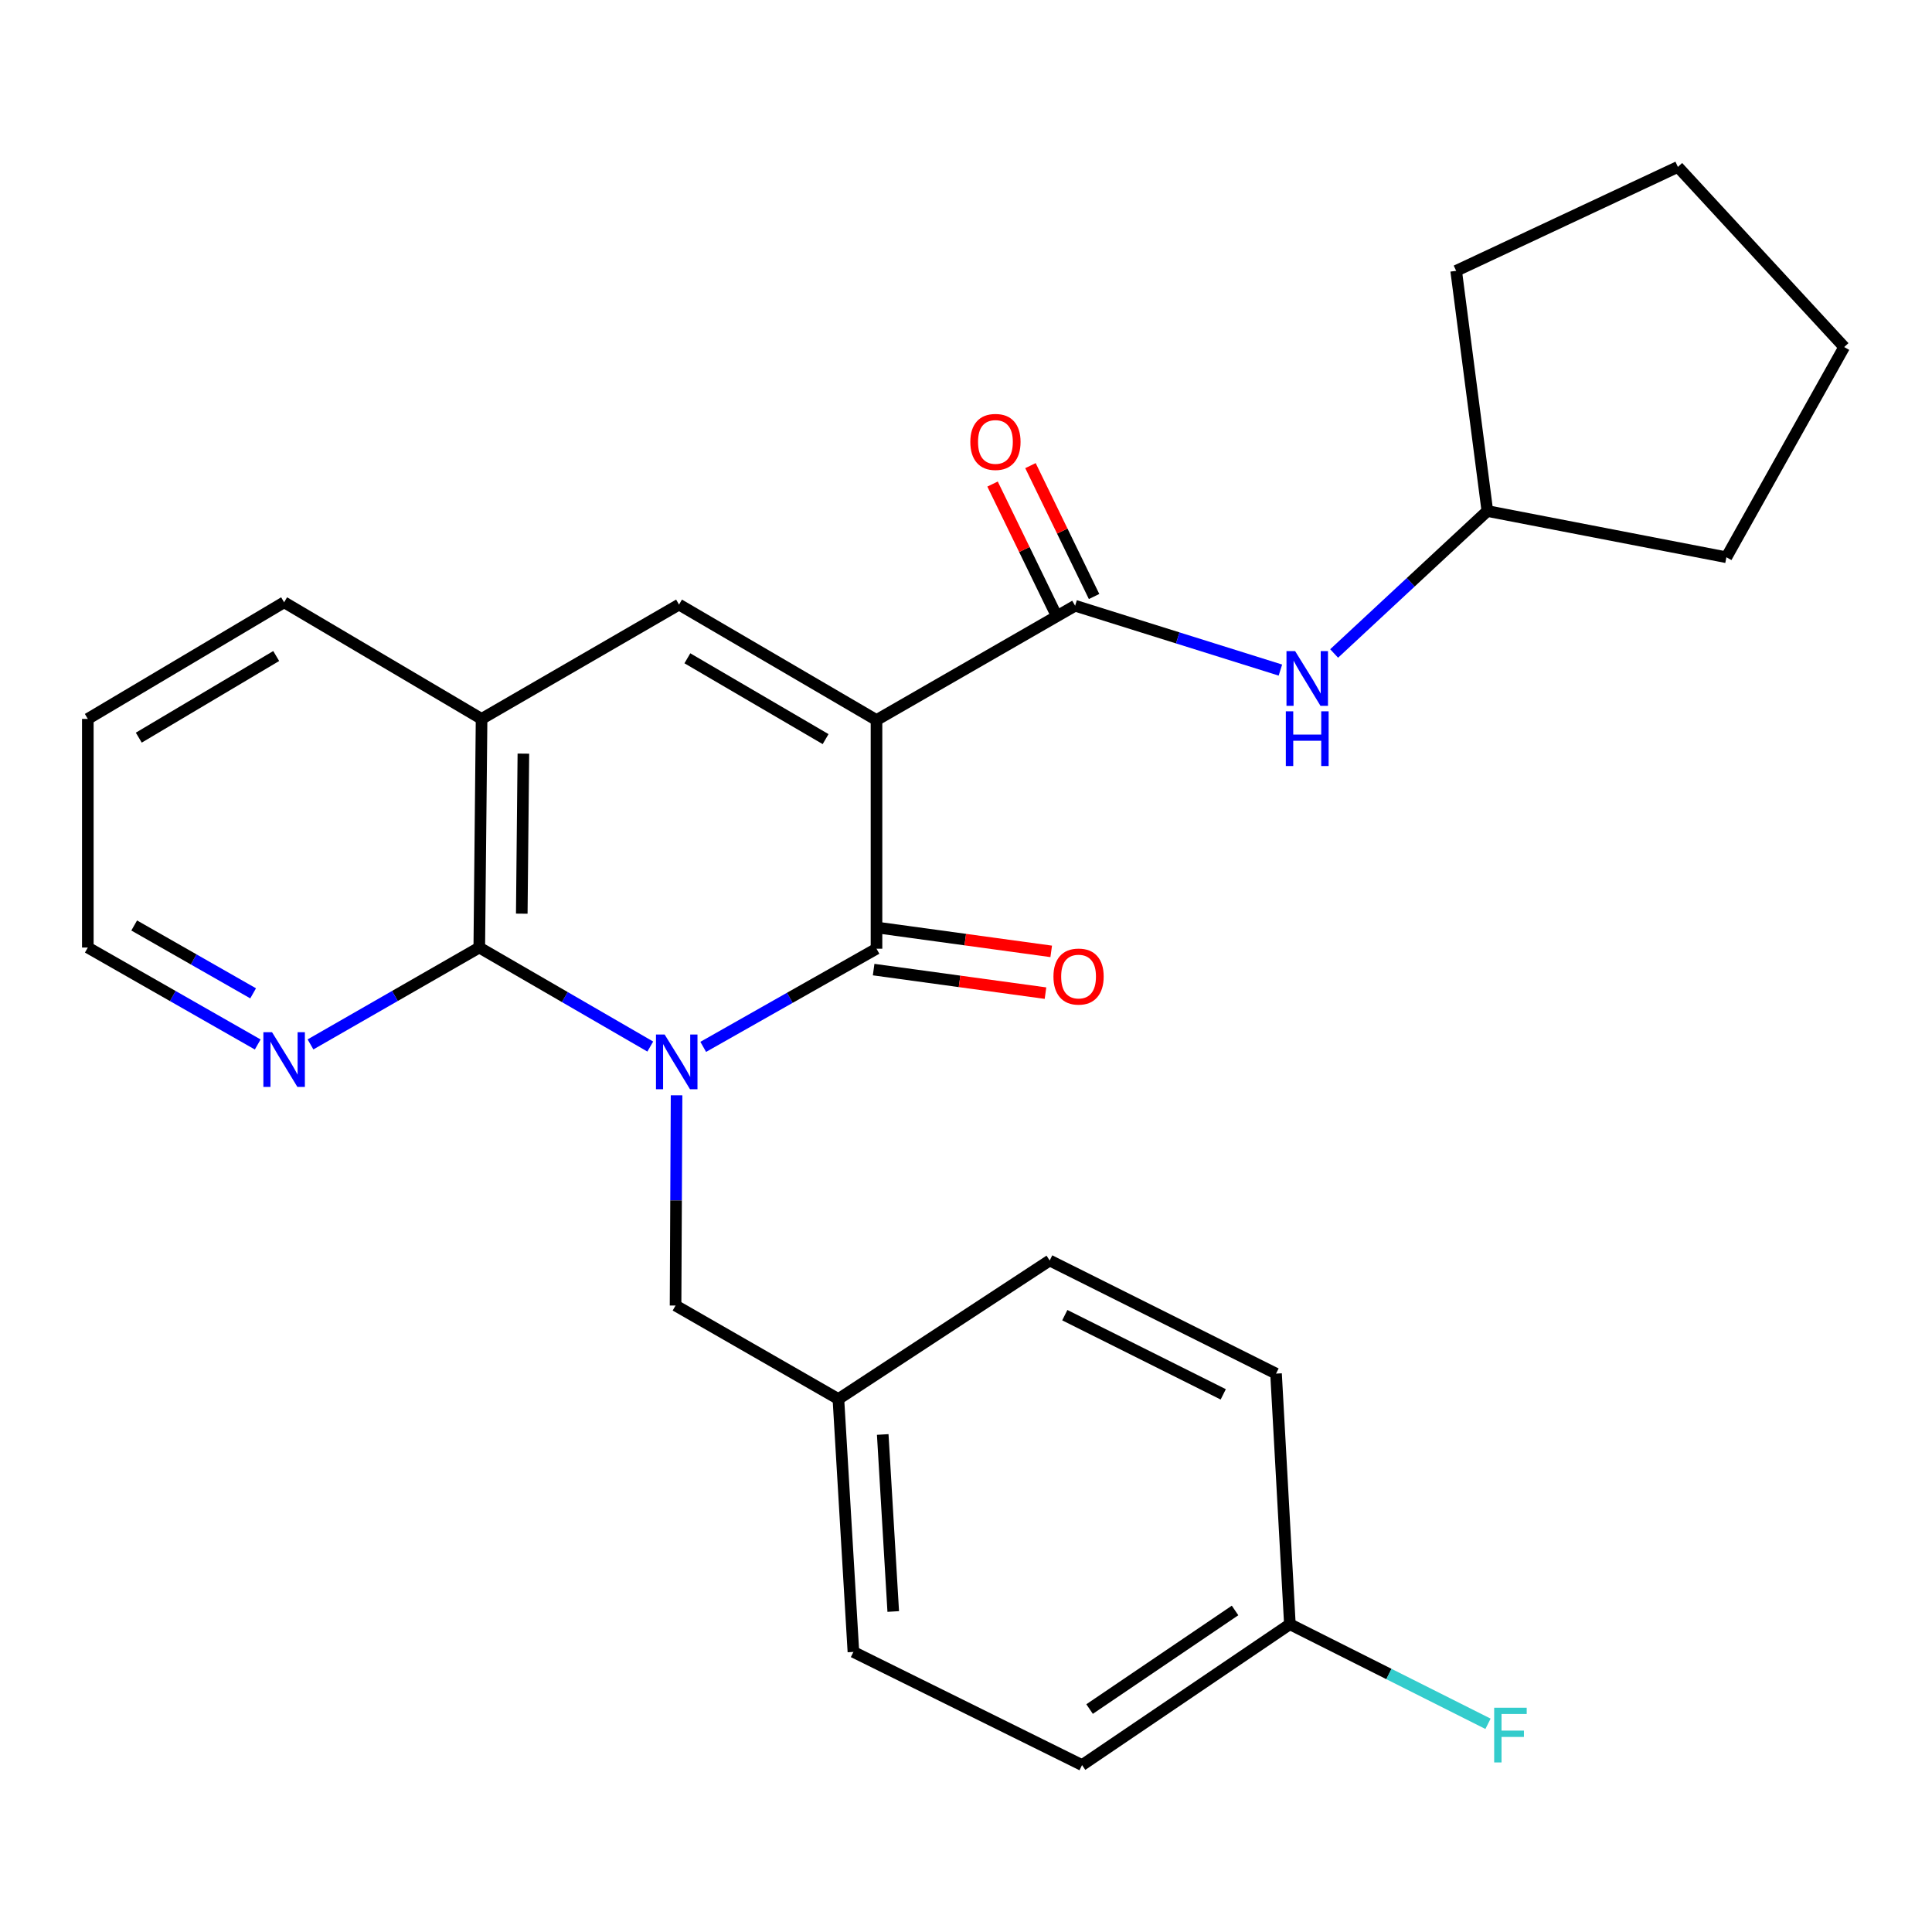 <?xml version='1.0' encoding='iso-8859-1'?>
<svg version='1.1' baseProfile='full'
              xmlns='http://www.w3.org/2000/svg'
                      xmlns:rdkit='http://www.rdkit.org/xml'
                      xmlns:xlink='http://www.w3.org/1999/xlink'
                  xml:space='preserve'
width='1000px' height='1000px' viewBox='0 0 1000 1000'>
<!-- END OF HEADER -->
<rect style='opacity:1.0;fill:#FFFFFF;stroke:none' width='1000' height='1000' x='0' y='0'> </rect>
<path class='bond-1' d='M 363.986,541.856 L 408.83,516.455' style='fill:none;fill-rule:evenodd;stroke:#0000FF;stroke-width:6px;stroke-linecap:butt;stroke-linejoin:miter;stroke-opacity:1' />
<path class='bond-1' d='M 408.83,516.455 L 453.675,491.055' style='fill:none;fill-rule:evenodd;stroke:#000000;stroke-width:6px;stroke-linecap:butt;stroke-linejoin:miter;stroke-opacity:1' />
<path class='bond-2' d='M 336.582,541.694 L 292.328,516.071' style='fill:none;fill-rule:evenodd;stroke:#0000FF;stroke-width:6px;stroke-linecap:butt;stroke-linejoin:miter;stroke-opacity:1' />
<path class='bond-2' d='M 292.328,516.071 L 248.074,490.449' style='fill:none;fill-rule:evenodd;stroke:#000000;stroke-width:6px;stroke-linecap:butt;stroke-linejoin:miter;stroke-opacity:1' />
<path class='bond-7' d='M 350.191,566.934 L 349.93,621.335' style='fill:none;fill-rule:evenodd;stroke:#0000FF;stroke-width:6px;stroke-linecap:butt;stroke-linejoin:miter;stroke-opacity:1' />
<path class='bond-7' d='M 349.93,621.335 L 349.669,675.736' style='fill:none;fill-rule:evenodd;stroke:#000000;stroke-width:6px;stroke-linecap:butt;stroke-linejoin:miter;stroke-opacity:1' />
<path class='bond-0' d='M 453.675,372.698 L 453.675,491.055' style='fill:none;fill-rule:evenodd;stroke:#000000;stroke-width:6px;stroke-linecap:butt;stroke-linejoin:miter;stroke-opacity:1' />
<path class='bond-4' d='M 453.675,372.698 L 556.482,313.525' style='fill:none;fill-rule:evenodd;stroke:#000000;stroke-width:6px;stroke-linecap:butt;stroke-linejoin:miter;stroke-opacity:1' />
<path class='bond-26' d='M 453.675,372.698 L 351.462,312.931' style='fill:none;fill-rule:evenodd;stroke:#000000;stroke-width:6px;stroke-linecap:butt;stroke-linejoin:miter;stroke-opacity:1' />
<path class='bond-26' d='M 427.331,382.566 L 355.782,340.73' style='fill:none;fill-rule:evenodd;stroke:#000000;stroke-width:6px;stroke-linecap:butt;stroke-linejoin:miter;stroke-opacity:1' />
<path class='bond-9' d='M 452.195,501.863 L 496.669,507.955' style='fill:none;fill-rule:evenodd;stroke:#000000;stroke-width:6px;stroke-linecap:butt;stroke-linejoin:miter;stroke-opacity:1' />
<path class='bond-9' d='M 496.669,507.955 L 541.144,514.047' style='fill:none;fill-rule:evenodd;stroke:#FF0000;stroke-width:6px;stroke-linecap:butt;stroke-linejoin:miter;stroke-opacity:1' />
<path class='bond-9' d='M 455.156,480.247 L 499.63,486.34' style='fill:none;fill-rule:evenodd;stroke:#000000;stroke-width:6px;stroke-linecap:butt;stroke-linejoin:miter;stroke-opacity:1' />
<path class='bond-9' d='M 499.63,486.34 L 544.105,492.432' style='fill:none;fill-rule:evenodd;stroke:#FF0000;stroke-width:6px;stroke-linecap:butt;stroke-linejoin:miter;stroke-opacity:1' />
<path class='bond-5' d='M 248.074,490.449 L 249.262,372.104' style='fill:none;fill-rule:evenodd;stroke:#000000;stroke-width:6px;stroke-linecap:butt;stroke-linejoin:miter;stroke-opacity:1' />
<path class='bond-5' d='M 270.068,472.916 L 270.9,390.075' style='fill:none;fill-rule:evenodd;stroke:#000000;stroke-width:6px;stroke-linecap:butt;stroke-linejoin:miter;stroke-opacity:1' />
<path class='bond-8' d='M 248.074,490.449 L 204.393,515.518' style='fill:none;fill-rule:evenodd;stroke:#000000;stroke-width:6px;stroke-linecap:butt;stroke-linejoin:miter;stroke-opacity:1' />
<path class='bond-8' d='M 204.393,515.518 L 160.713,540.587' style='fill:none;fill-rule:evenodd;stroke:#0000FF;stroke-width:6px;stroke-linecap:butt;stroke-linejoin:miter;stroke-opacity:1' />
<path class='bond-3' d='M 351.462,312.931 L 249.262,372.104' style='fill:none;fill-rule:evenodd;stroke:#000000;stroke-width:6px;stroke-linecap:butt;stroke-linejoin:miter;stroke-opacity:1' />
<path class='bond-6' d='M 556.482,313.525 L 609.608,330.178' style='fill:none;fill-rule:evenodd;stroke:#000000;stroke-width:6px;stroke-linecap:butt;stroke-linejoin:miter;stroke-opacity:1' />
<path class='bond-6' d='M 609.608,330.178 L 662.733,346.831' style='fill:none;fill-rule:evenodd;stroke:#0000FF;stroke-width:6px;stroke-linecap:butt;stroke-linejoin:miter;stroke-opacity:1' />
<path class='bond-10' d='M 566.293,308.757 L 549.83,274.882' style='fill:none;fill-rule:evenodd;stroke:#000000;stroke-width:6px;stroke-linecap:butt;stroke-linejoin:miter;stroke-opacity:1' />
<path class='bond-10' d='M 549.83,274.882 L 533.367,241.008' style='fill:none;fill-rule:evenodd;stroke:#FF0000;stroke-width:6px;stroke-linecap:butt;stroke-linejoin:miter;stroke-opacity:1' />
<path class='bond-10' d='M 546.671,318.293 L 530.207,284.419' style='fill:none;fill-rule:evenodd;stroke:#000000;stroke-width:6px;stroke-linecap:butt;stroke-linejoin:miter;stroke-opacity:1' />
<path class='bond-10' d='M 530.207,284.419 L 513.744,250.544' style='fill:none;fill-rule:evenodd;stroke:#FF0000;stroke-width:6px;stroke-linecap:butt;stroke-linejoin:miter;stroke-opacity:1' />
<path class='bond-19' d='M 249.262,372.104 L 147.061,311.743' style='fill:none;fill-rule:evenodd;stroke:#000000;stroke-width:6px;stroke-linecap:butt;stroke-linejoin:miter;stroke-opacity:1' />
<path class='bond-13' d='M 690.543,338.24 L 730.198,301.375' style='fill:none;fill-rule:evenodd;stroke:#0000FF;stroke-width:6px;stroke-linecap:butt;stroke-linejoin:miter;stroke-opacity:1' />
<path class='bond-13' d='M 730.198,301.375 L 769.852,264.51' style='fill:none;fill-rule:evenodd;stroke:#000000;stroke-width:6px;stroke-linecap:butt;stroke-linejoin:miter;stroke-opacity:1' />
<path class='bond-11' d='M 349.669,675.736 L 433.955,724.146' style='fill:none;fill-rule:evenodd;stroke:#000000;stroke-width:6px;stroke-linecap:butt;stroke-linejoin:miter;stroke-opacity:1' />
<path class='bond-20' d='M 133.397,540.625 L 89.426,515.537' style='fill:none;fill-rule:evenodd;stroke:#0000FF;stroke-width:6px;stroke-linecap:butt;stroke-linejoin:miter;stroke-opacity:1' />
<path class='bond-20' d='M 89.426,515.537 L 45.455,490.449' style='fill:none;fill-rule:evenodd;stroke:#000000;stroke-width:6px;stroke-linecap:butt;stroke-linejoin:miter;stroke-opacity:1' />
<path class='bond-20' d='M 131.017,514.149 L 100.237,496.588' style='fill:none;fill-rule:evenodd;stroke:#0000FF;stroke-width:6px;stroke-linecap:butt;stroke-linejoin:miter;stroke-opacity:1' />
<path class='bond-20' d='M 100.237,496.588 L 69.458,479.026' style='fill:none;fill-rule:evenodd;stroke:#000000;stroke-width:6px;stroke-linecap:butt;stroke-linejoin:miter;stroke-opacity:1' />
<path class='bond-15' d='M 433.955,724.146 L 543.319,652.428' style='fill:none;fill-rule:evenodd;stroke:#000000;stroke-width:6px;stroke-linecap:butt;stroke-linejoin:miter;stroke-opacity:1' />
<path class='bond-16' d='M 433.955,724.146 L 441.724,855.036' style='fill:none;fill-rule:evenodd;stroke:#000000;stroke-width:6px;stroke-linecap:butt;stroke-linejoin:miter;stroke-opacity:1' />
<path class='bond-16' d='M 456.899,742.486 L 462.338,834.109' style='fill:none;fill-rule:evenodd;stroke:#000000;stroke-width:6px;stroke-linecap:butt;stroke-linejoin:miter;stroke-opacity:1' />
<path class='bond-12' d='M 667.64,840.697 L 560.07,913.602' style='fill:none;fill-rule:evenodd;stroke:#000000;stroke-width:6px;stroke-linecap:butt;stroke-linejoin:miter;stroke-opacity:1' />
<path class='bond-12' d='M 639.264,833.573 L 563.965,884.606' style='fill:none;fill-rule:evenodd;stroke:#000000;stroke-width:6px;stroke-linecap:butt;stroke-linejoin:miter;stroke-opacity:1' />
<path class='bond-14' d='M 667.64,840.697 L 718.914,866.468' style='fill:none;fill-rule:evenodd;stroke:#000000;stroke-width:6px;stroke-linecap:butt;stroke-linejoin:miter;stroke-opacity:1' />
<path class='bond-14' d='M 718.914,866.468 L 770.189,892.238' style='fill:none;fill-rule:evenodd;stroke:#33CCCC;stroke-width:6px;stroke-linecap:butt;stroke-linejoin:miter;stroke-opacity:1' />
<path class='bond-27' d='M 667.64,840.697 L 660.476,710.983' style='fill:none;fill-rule:evenodd;stroke:#000000;stroke-width:6px;stroke-linecap:butt;stroke-linejoin:miter;stroke-opacity:1' />
<path class='bond-21' d='M 769.852,264.51 L 893.579,288.436' style='fill:none;fill-rule:evenodd;stroke:#000000;stroke-width:6px;stroke-linecap:butt;stroke-linejoin:miter;stroke-opacity:1' />
<path class='bond-22' d='M 769.852,264.51 L 753.708,140.189' style='fill:none;fill-rule:evenodd;stroke:#000000;stroke-width:6px;stroke-linecap:butt;stroke-linejoin:miter;stroke-opacity:1' />
<path class='bond-18' d='M 543.319,652.428 L 660.476,710.983' style='fill:none;fill-rule:evenodd;stroke:#000000;stroke-width:6px;stroke-linecap:butt;stroke-linejoin:miter;stroke-opacity:1' />
<path class='bond-18' d='M 551.139,680.727 L 633.149,721.715' style='fill:none;fill-rule:evenodd;stroke:#000000;stroke-width:6px;stroke-linecap:butt;stroke-linejoin:miter;stroke-opacity:1' />
<path class='bond-17' d='M 441.724,855.036 L 560.07,913.602' style='fill:none;fill-rule:evenodd;stroke:#000000;stroke-width:6px;stroke-linecap:butt;stroke-linejoin:miter;stroke-opacity:1' />
<path class='bond-28' d='M 147.061,311.743 L 45.455,372.104' style='fill:none;fill-rule:evenodd;stroke:#000000;stroke-width:6px;stroke-linecap:butt;stroke-linejoin:miter;stroke-opacity:1' />
<path class='bond-28' d='M 142.963,339.554 L 71.838,381.807' style='fill:none;fill-rule:evenodd;stroke:#000000;stroke-width:6px;stroke-linecap:butt;stroke-linejoin:miter;stroke-opacity:1' />
<path class='bond-23' d='M 45.455,490.449 L 45.455,372.104' style='fill:none;fill-rule:evenodd;stroke:#000000;stroke-width:6px;stroke-linecap:butt;stroke-linejoin:miter;stroke-opacity:1' />
<path class='bond-24' d='M 893.579,288.436 L 954.545,179.641' style='fill:none;fill-rule:evenodd;stroke:#000000;stroke-width:6px;stroke-linecap:butt;stroke-linejoin:miter;stroke-opacity:1' />
<path class='bond-25' d='M 753.708,140.189 L 868.477,86.398' style='fill:none;fill-rule:evenodd;stroke:#000000;stroke-width:6px;stroke-linecap:butt;stroke-linejoin:miter;stroke-opacity:1' />
<path class='bond-29' d='M 954.545,179.641 L 868.477,86.398' style='fill:none;fill-rule:evenodd;stroke:#000000;stroke-width:6px;stroke-linecap:butt;stroke-linejoin:miter;stroke-opacity:1' />
<path  class='atom-0' d='M 344.015 535.462
L 353.295 550.462
Q 354.215 551.942, 355.695 554.622
Q 357.175 557.302, 357.255 557.462
L 357.255 535.462
L 361.015 535.462
L 361.015 563.782
L 357.135 563.782
L 347.175 547.382
Q 346.015 545.462, 344.775 543.262
Q 343.575 541.062, 343.215 540.382
L 343.215 563.782
L 339.535 563.782
L 339.535 535.462
L 344.015 535.462
' fill='#0000FF'/>
<path  class='atom-7' d='M 670.361 337.024
L 679.641 352.024
Q 680.561 353.504, 682.041 356.184
Q 683.521 358.864, 683.601 359.024
L 683.601 337.024
L 687.361 337.024
L 687.361 365.344
L 683.481 365.344
L 673.521 348.944
Q 672.361 347.024, 671.121 344.824
Q 669.921 342.624, 669.561 341.944
L 669.561 365.344
L 665.881 365.344
L 665.881 337.024
L 670.361 337.024
' fill='#0000FF'/>
<path  class='atom-7' d='M 665.541 368.176
L 669.381 368.176
L 669.381 380.216
L 683.861 380.216
L 683.861 368.176
L 687.701 368.176
L 687.701 396.496
L 683.861 396.496
L 683.861 383.416
L 669.381 383.416
L 669.381 396.496
L 665.541 396.496
L 665.541 368.176
' fill='#0000FF'/>
<path  class='atom-9' d='M 140.801 534.262
L 150.081 549.262
Q 151.001 550.742, 152.481 553.422
Q 153.961 556.102, 154.041 556.262
L 154.041 534.262
L 157.801 534.262
L 157.801 562.582
L 153.921 562.582
L 143.961 546.182
Q 142.801 544.262, 141.561 542.062
Q 140.361 539.862, 140.001 539.182
L 140.001 562.582
L 136.321 562.582
L 136.321 534.262
L 140.801 534.262
' fill='#0000FF'/>
<path  class='atom-10' d='M 545.264 505.462
Q 545.264 498.662, 548.624 494.862
Q 551.984 491.062, 558.264 491.062
Q 564.544 491.062, 567.904 494.862
Q 571.264 498.662, 571.264 505.462
Q 571.264 512.342, 567.864 516.262
Q 564.464 520.142, 558.264 520.142
Q 552.024 520.142, 548.624 516.262
Q 545.264 512.382, 545.264 505.462
M 558.264 516.942
Q 562.584 516.942, 564.904 514.062
Q 567.264 511.142, 567.264 505.462
Q 567.264 499.902, 564.904 497.102
Q 562.584 494.262, 558.264 494.262
Q 553.944 494.262, 551.584 497.062
Q 549.264 499.862, 549.264 505.462
Q 549.264 511.182, 551.584 514.062
Q 553.944 516.942, 558.264 516.942
' fill='#FF0000'/>
<path  class='atom-11' d='M 502.236 228.737
Q 502.236 221.937, 505.596 218.137
Q 508.956 214.337, 515.236 214.337
Q 521.516 214.337, 524.876 218.137
Q 528.236 221.937, 528.236 228.737
Q 528.236 235.617, 524.836 239.537
Q 521.436 243.417, 515.236 243.417
Q 508.996 243.417, 505.596 239.537
Q 502.236 235.657, 502.236 228.737
M 515.236 240.217
Q 519.556 240.217, 521.876 237.337
Q 524.236 234.417, 524.236 228.737
Q 524.236 223.177, 521.876 220.377
Q 519.556 217.537, 515.236 217.537
Q 510.916 217.537, 508.556 220.337
Q 506.236 223.137, 506.236 228.737
Q 506.236 234.457, 508.556 237.337
Q 510.916 240.217, 515.236 240.217
' fill='#FF0000'/>
<path  class='atom-15' d='M 773.383 883.916
L 790.223 883.916
L 790.223 887.156
L 777.183 887.156
L 777.183 895.756
L 788.783 895.756
L 788.783 899.036
L 777.183 899.036
L 777.183 912.236
L 773.383 912.236
L 773.383 883.916
' fill='#33CCCC'/>
</svg>
